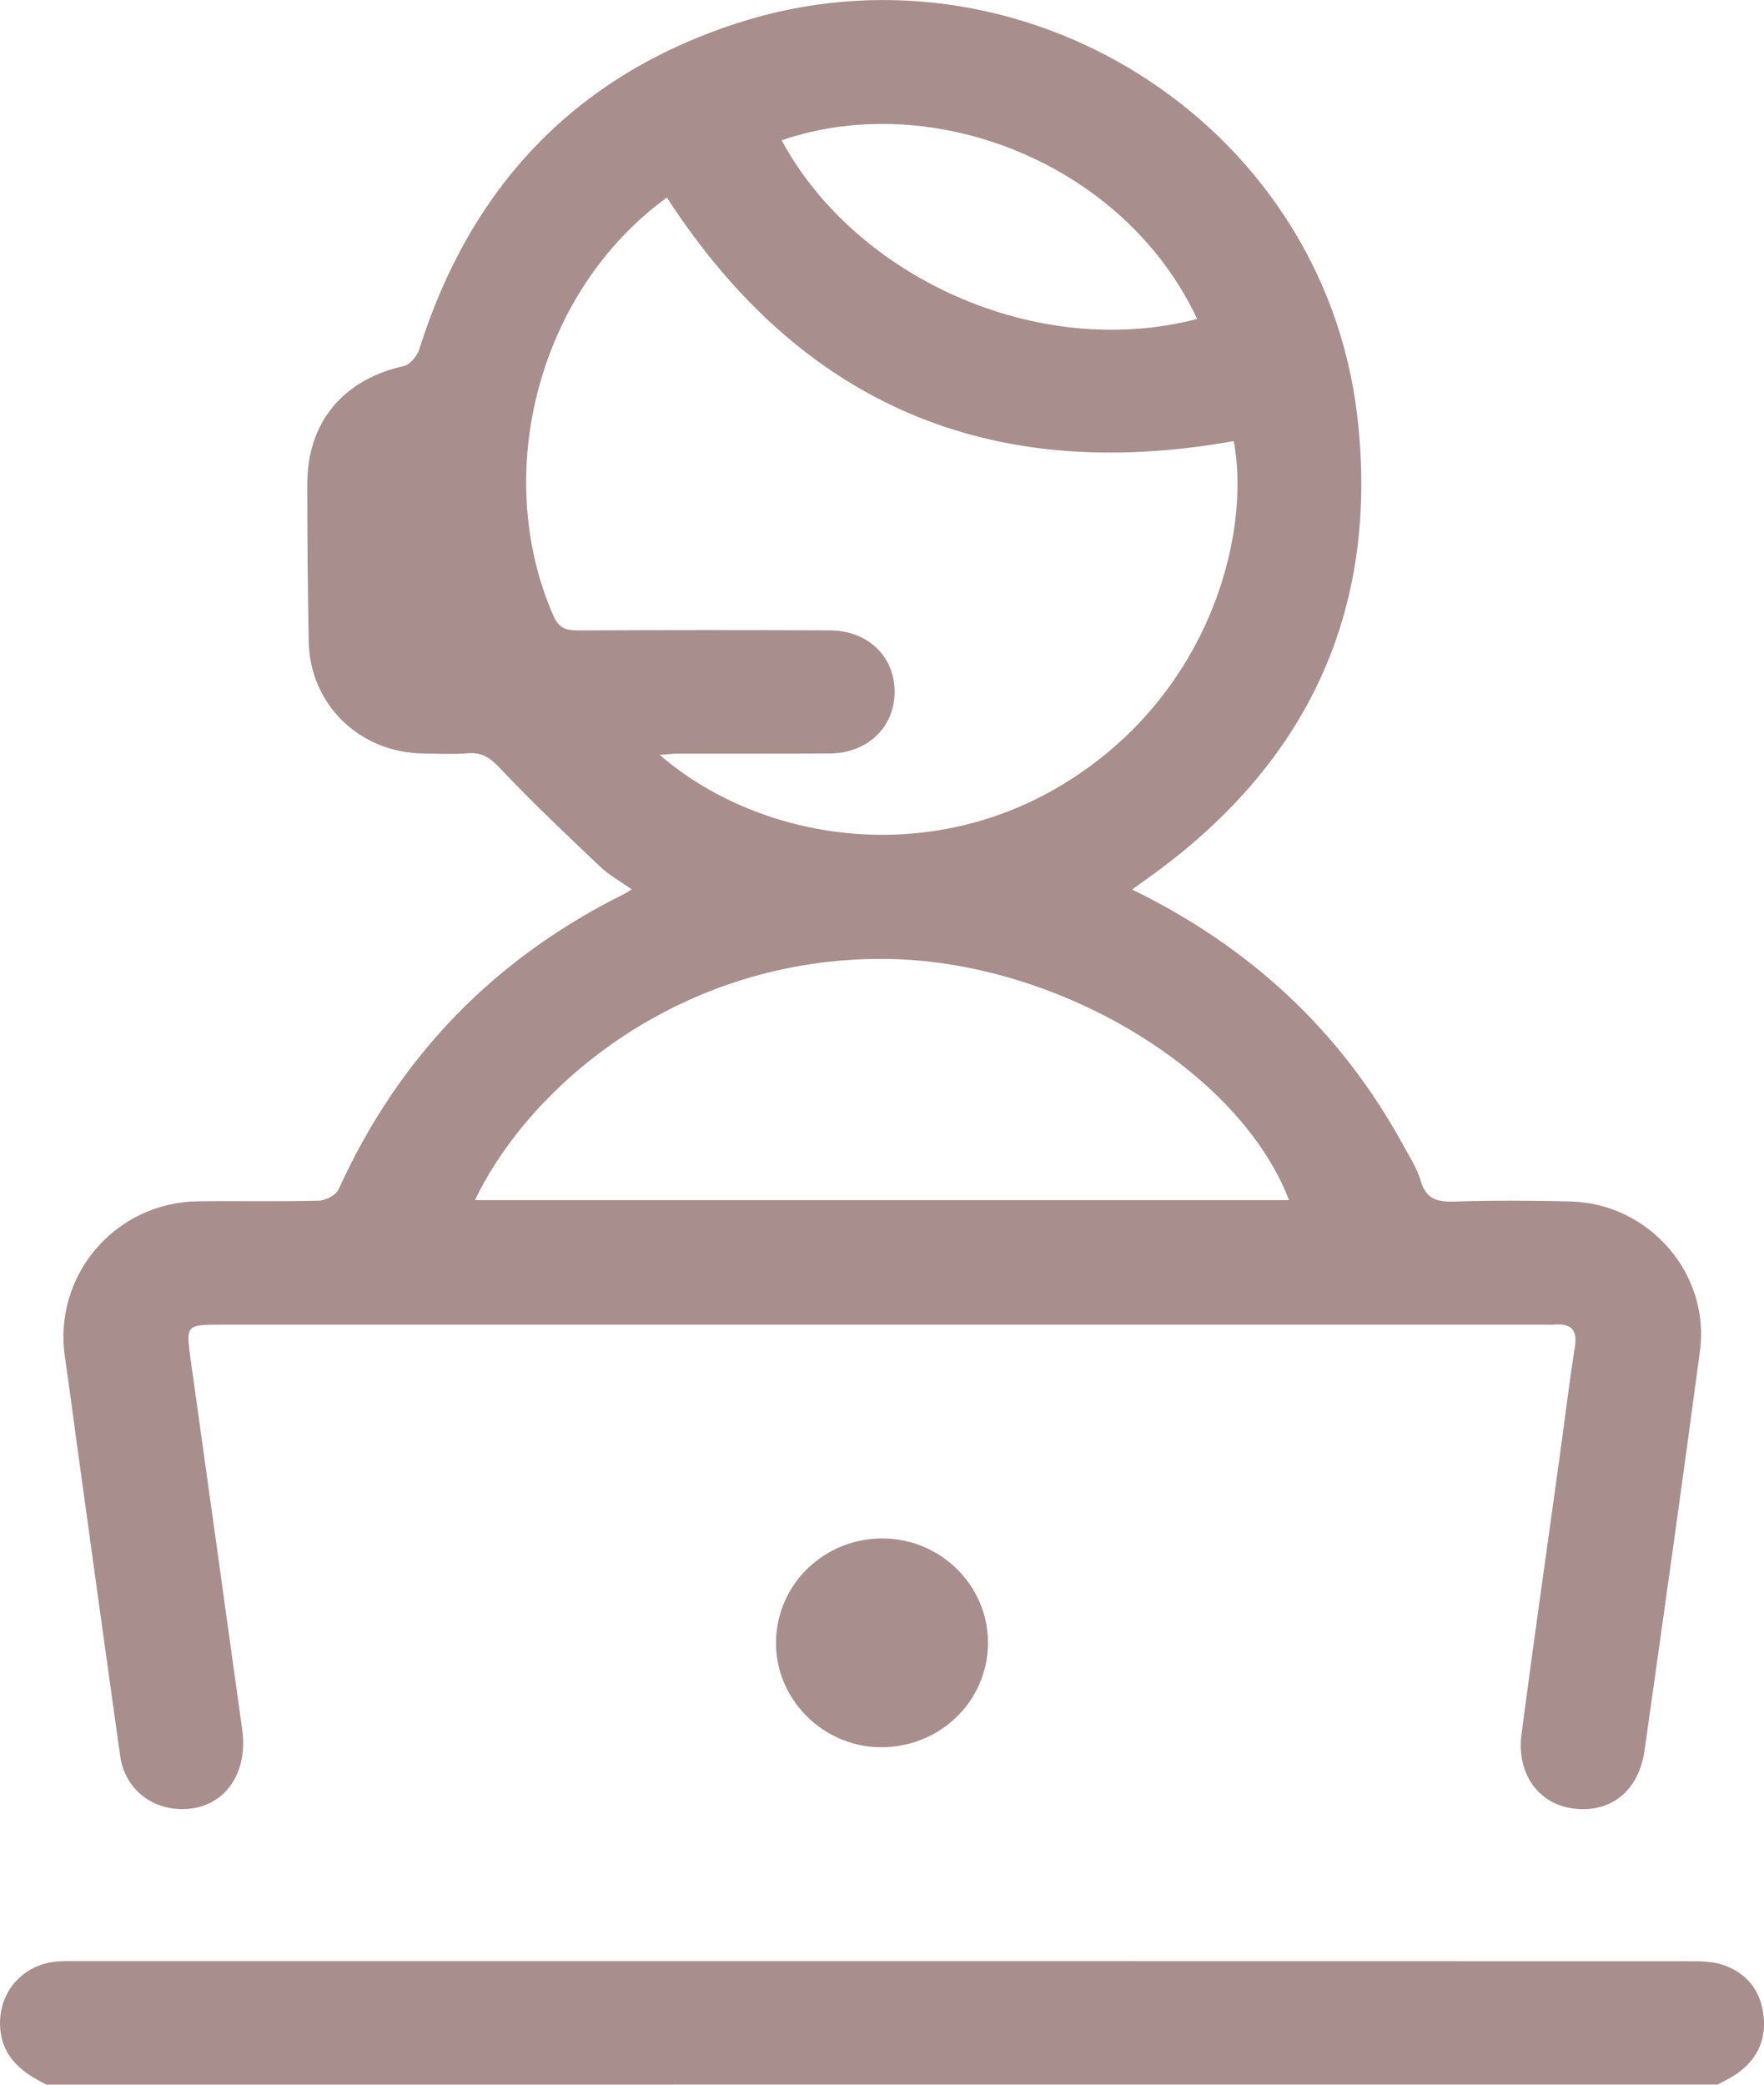 <?xml version="1.0" encoding="utf-8"?>
<!-- Generator: Adobe Illustrator 23.0.1, SVG Export Plug-In . SVG Version: 6.00 Build 0)  -->
<svg version="1.1" id="Livello_1" xmlns="http://www.w3.org/2000/svg" xmlns:xlink="http://www.w3.org/1999/xlink" x="0px" y="0px"
	 width="33px" height="39px" viewBox="0 0 33 39" style="enable-background:new 0 0 33 39;" xml:space="preserve">
<style type="text/css">
	.st0{fill:#A98E8E;}
</style>
<path class="st0" d="M0.868,38.998C0.419,38.777,0.045,38.495,0.004,37.942
	C-0.045,37.289,0.414,36.748,1.07,36.695c0.127-0.01,0.255-0.007,0.383-0.007
	c10.032-0,20.063-0.001,30.095,0.002c0.227,0,0.469-0.003,0.679,0.067
	c0.447,0.15,0.712,0.48,0.765,0.954c0.052,0.473-0.135,0.841-0.53,1.104
	c-0.104,0.069-0.219,0.122-0.329,0.182C21.711,38.998,11.29,38.998,0.868,38.998z"
	/>
<path class="st0" d="M21.179,16.641c2.215,1.08,3.902,2.65,5.063,4.767
	c0.122,0.222,0.265,0.442,0.335,0.681c0.099,0.337,0.299,0.4,0.622,0.39
	c0.727-0.023,1.456-0.021,2.184-0.002c1.469,0.039,2.612,1.351,2.419,2.798
	c-0.332,2.489-0.684,4.976-1.035,7.462c-0.108,0.768-0.63,1.186-1.333,1.097
	c-0.654-0.083-1.068-0.652-0.97-1.397c0.228-1.735,0.476-3.468,0.716-5.202
	c0.094-0.678,0.175-1.359,0.282-2.035c0.053-0.334-0.082-0.445-0.393-0.419
	c-0.063,0.005-0.128,0.001-0.192,0.001c-8.25,0-16.5,0-24.75,0
	c-0.642,0-0.65,0.009-0.562,0.641c0.322,2.311,0.646,4.622,0.966,6.934
	c0.125,0.9-0.415,1.548-1.228,1.483C2.758,33.798,2.327,33.411,2.249,32.855
	c-0.286-2.022-0.562-4.045-0.842-6.068c-0.064-0.465-0.123-0.93-0.192-1.395
	c-0.228-1.527,0.935-2.898,2.489-2.918c0.753-0.01,1.507,0.008,2.26-0.012
	c0.128-0.003,0.322-0.104,0.37-0.211c1.125-2.479,2.909-4.323,5.357-5.534
	c0.034-0.017,0.064-0.041,0.125-0.08c-0.204-0.145-0.417-0.261-0.586-0.421
	c-0.635-0.602-1.272-1.204-1.872-1.84c-0.184-0.195-0.337-0.306-0.606-0.284
	c-0.279,0.022-0.562,0.009-0.842,0.004c-1.19-0.019-2.114-0.92-2.135-2.097
	C5.756,11.021,5.749,10.044,5.748,9.066C5.746,7.902,6.415,7.103,7.556,6.847
	c0.116-0.026,0.248-0.187,0.287-0.312C8.794,3.518,10.738,1.43,13.767,0.441
	c5.311-1.736,10.989,1.853,11.625,7.349c0.423,3.654-0.952,6.543-3.962,8.67
	C21.358,16.511,21.287,16.563,21.179,16.641z M23.079,8.252
	C18.507,9.07,14.98,7.558,12.476,3.696c-2.38,1.724-3.298,5.133-2.124,7.822
	c0.102,0.235,0.239,0.277,0.465,0.276c1.57-0.007,3.141-0.009,4.711-0.001
	c0.711,0.004,1.208,0.489,1.208,1.151c0,0.658-0.507,1.147-1.211,1.152
	c-0.945,0.006-1.889,0.001-2.834,0.003c-0.105,0-0.209,0.014-0.349,0.024
	c1.798,1.555,4.841,2.109,7.411,0.628C22.611,13.101,23.416,10.012,23.079,8.252z
	 M8.885,22.452c5.081,0,10.152,0,15.23,0c-0.943-2.45-4.385-4.499-7.593-4.513
	C12.756,17.922,9.933,20.268,8.885,22.452z M22.396,5.967
	c-1.366-2.913-4.943-4.314-7.773-3.342C15.995,5.173,19.385,6.751,22.396,5.967z"/>
<path class="st0" d="M16.523,28.781c1.086,0.008,1.969,0.894,1.96,1.966
	c-0.009,1.09-0.912,1.955-2.025,1.94c-1.081-0.015-1.961-0.915-1.941-1.985
	C14.538,29.625,15.428,28.773,16.523,28.781z"/>
</svg>
